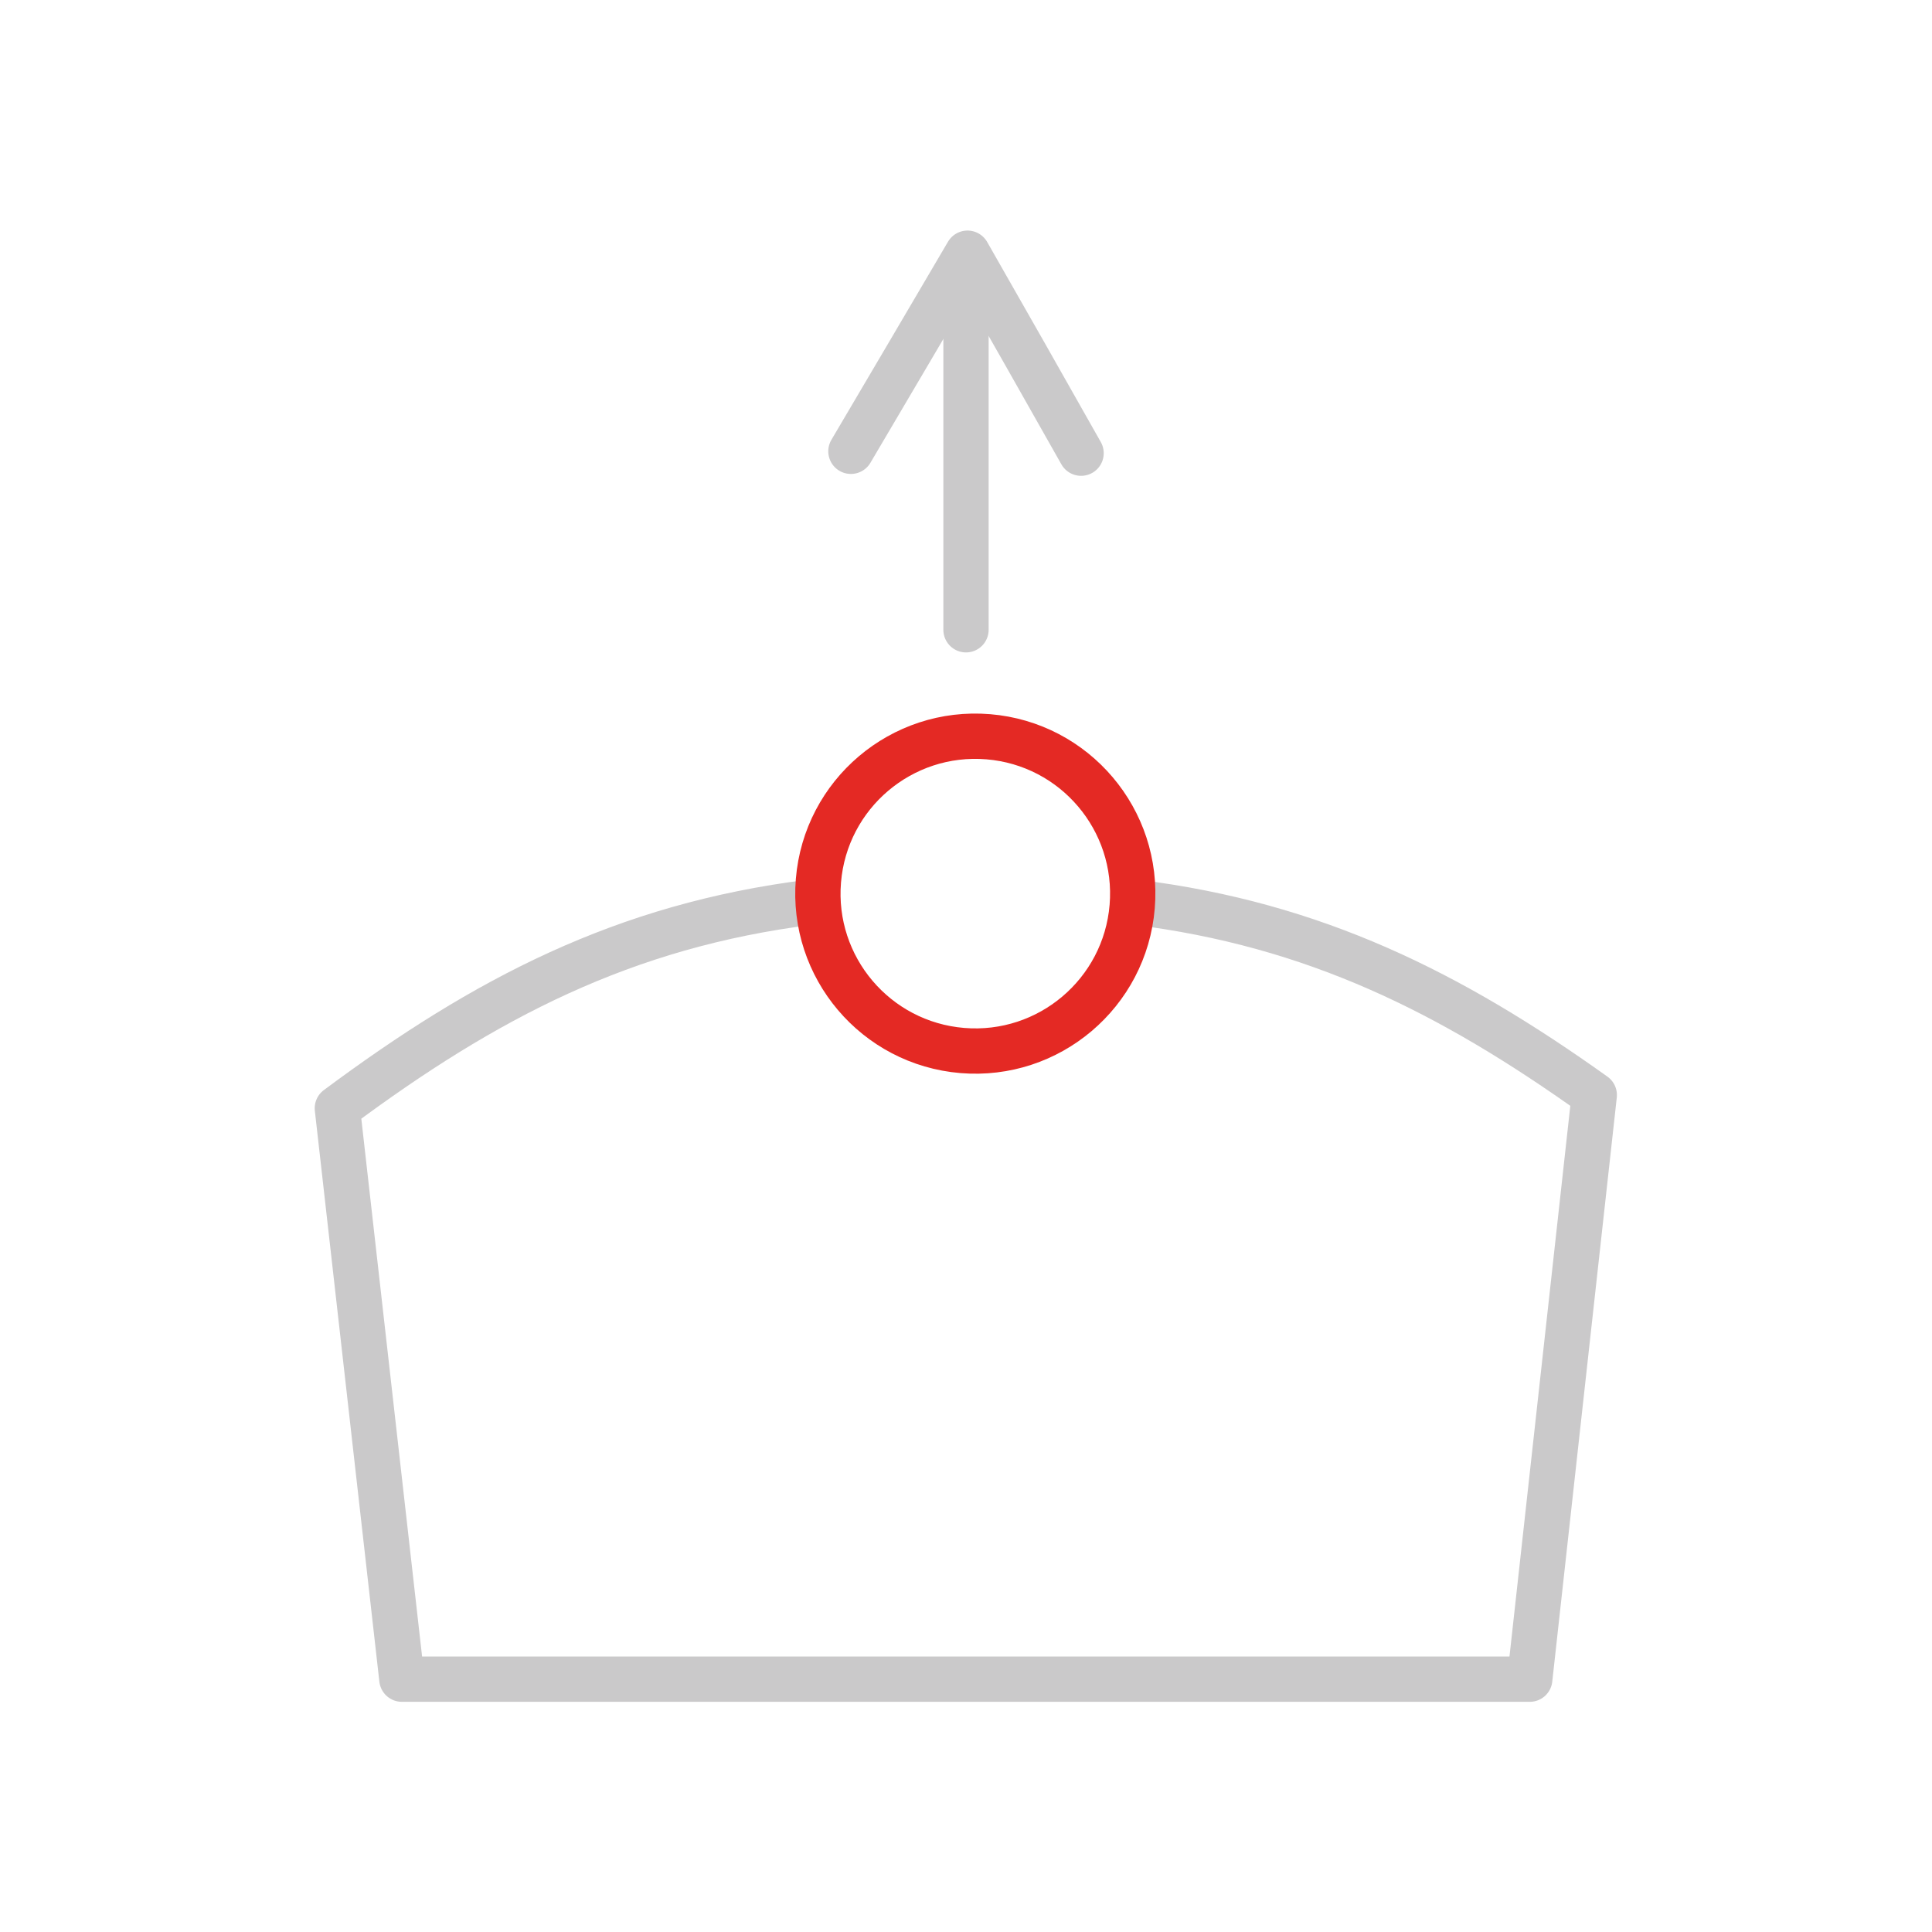 <?xml version="1.0" encoding="utf-8"?>
<!-- Generator: Adobe Illustrator 23.0.1, SVG Export Plug-In . SVG Version: 6.00 Build 0)  -->
<svg version="1.1" id="Calque_1" xmlns="http://www.w3.org/2000/svg" xmlns:xlink="http://www.w3.org/1999/xlink" x="0px" y="0px"
	 viewBox="0 0 512 512" style="enable-background:new 0 0 512 512;" xml:space="preserve">
<style type="text/css">
	.st0{fill:none;stroke:#CAC9CA;stroke-width:12;stroke-linecap:round;stroke-linejoin:round;}
	.st1{fill:none;stroke:#E42924;stroke-width:12;stroke-linecap:round;stroke-linejoin:round;}
</style>
<title>estech-icon_concept_modelling</title>
<path class="st0" d="M214.7,239.1c-49.4,6.2-86.2,25.5-125.3,54.6L106.5,445h298.9l17.1-154.8c-38.1-27.2-74.1-45.2-121.5-51.1"/>
<ellipse transform="matrix(8.248050e-02 -0.997 0.997 8.248050e-02 0.964 474.907)" class="st1" cx="258.4" cy="236.9" rx="41.7" ry="41.7"/>
<polyline class="st0" points="225.5,119.6 241,93.3 256.4,67.1 271.5,93.6 286.5,120.1 "/>
<line class="st0" x1="256" y1="166.9" x2="256" y2="73.3"/>
</svg>
